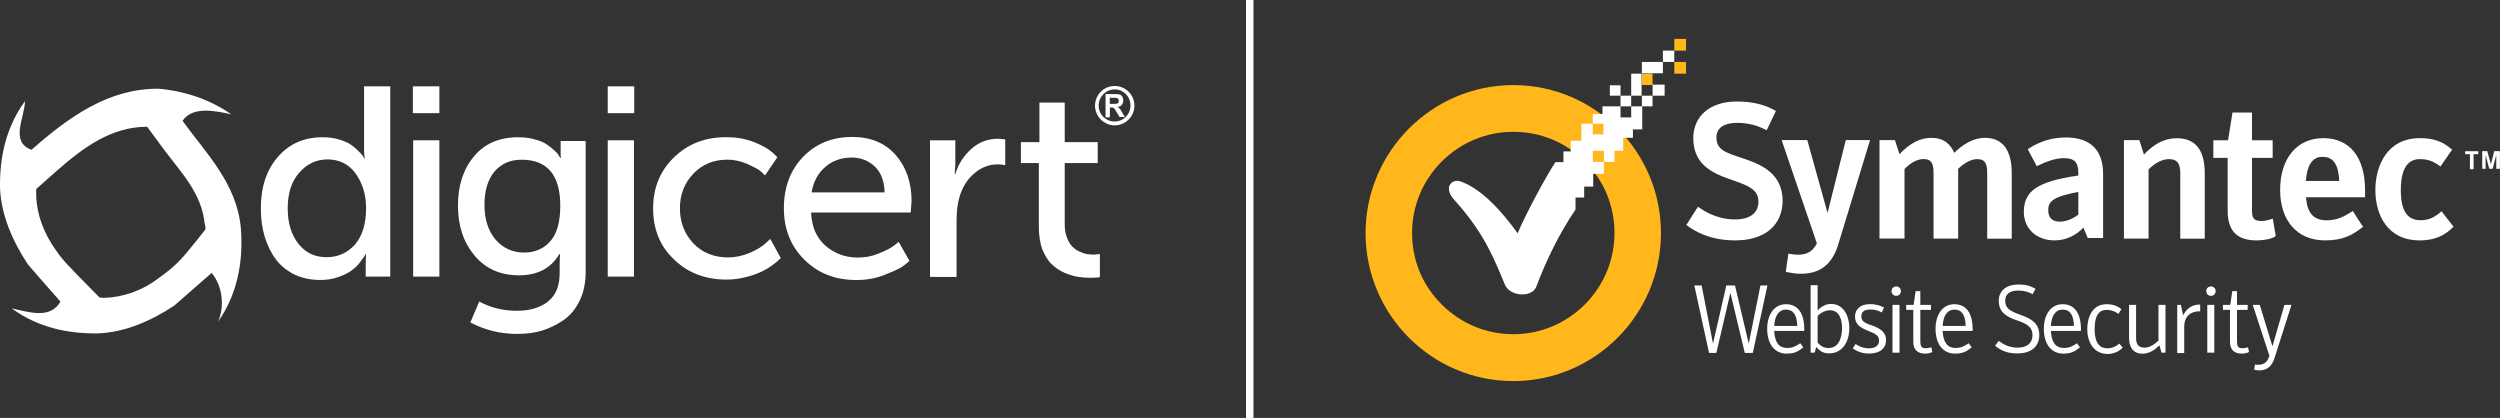 <?xml version="1.0" encoding="utf-8"?>
<!-- Generator: Adobe Illustrator 21.1.0, SVG Export Plug-In . SVG Version: 6.00 Build 0)  -->
<svg version="1.1" id="Layer_1" xmlns="http://www.w3.org/2000/svg" xmlns:xlink="http://www.w3.org/1999/xlink" x="0px" y="0px"
	 width="334.97px" height="56px" viewBox="0 0 334.97 56" style="enable-background:new 0 0 334.97 56;" xml:space="preserve">
<rect x="0" y="0" width="334.97" height="56" fill="#333333" stroke="none"/>
<style type="text/css">
	.st0{fill:#FFFFFF;}
	.st1{fill:#FFB71B;}
	.st2{fill:#FFFDFE;}
</style>
<g>
	<g>
		<path class="st0" d="M34.95,27.93c0-2.89,0.78-5.21,2.31-6.94c1.53-1.74,3.51-2.6,5.95-2.6c0.78,0,1.53,0.08,2.19,0.29
			s1.2,0.41,1.61,0.7s0.74,0.58,1.03,0.87s0.5,0.54,0.62,0.7l0.12,0.29h0.08c-0.04-0.37-0.08-0.78-0.08-1.24v-8.43h3.51v25.49H49
			v-1.74l0.04-1.24h-0.08c-0.04,0.08-0.12,0.21-0.21,0.37c-0.08,0.12-0.29,0.41-0.62,0.83c-0.33,0.41-0.7,0.74-1.12,1.03
			c-0.41,0.29-0.99,0.58-1.74,0.83c-0.7,0.25-1.49,0.37-2.35,0.37c-2.44,0-4.42-0.87-5.87-2.64C35.7,33.09,34.95,30.78,34.95,27.93z
			 M38.55,27.93c0,1.98,0.5,3.55,1.45,4.75c0.95,1.2,2.19,1.78,3.76,1.78c1.49,0,2.73-0.54,3.76-1.65c0.99-1.12,1.53-2.73,1.53-4.92
			c0-1.78-0.45-3.26-1.36-4.59c-0.91-1.28-2.19-1.94-3.8-1.94c-1.49,0-2.73,0.58-3.76,1.74C39.05,24.29,38.55,25.9,38.55,27.93z"/>
		<path class="st0" d="M55.32,15.16v-3.59h3.55v3.59H55.32z M55.36,37.06V18.8h3.51v18.26H55.36z"/>
		<path class="st0" d="M64.21,40.4c1.53,0.83,3.18,1.24,5.04,1.24c1.74,0,3.14-0.41,4.17-1.24c1.07-0.83,1.57-2.11,1.57-3.88V35.2
			l0.04-1.16h-0.08c-1.12,1.9-2.93,2.85-5.41,2.85s-4.46-0.87-5.95-2.64c-1.49-1.78-2.23-4.01-2.23-6.69s0.7-4.88,2.15-6.61
			c1.4-1.69,3.39-2.56,5.87-2.56c0.83,0,1.57,0.08,2.27,0.29c0.7,0.17,1.24,0.41,1.65,0.7c0.41,0.29,0.74,0.54,1.03,0.83
			c0.29,0.25,0.5,0.5,0.58,0.7l0.17,0.25h0.08c-0.04-0.17-0.04-0.37-0.04-0.58v-1.69h3.35V36.4c0,1.45-0.25,2.73-0.78,3.84
			c-0.54,1.12-1.24,1.98-2.11,2.6c-0.91,0.62-1.86,1.12-2.93,1.45c-1.07,0.33-2.19,0.45-3.39,0.45c-2.19,0-4.26-0.5-6.24-1.53
			L64.21,40.4z M70.24,33.84c1.4,0,2.6-0.5,3.47-1.49c0.91-0.99,1.36-2.6,1.36-4.79c0-4.09-1.74-6.16-5.16-6.16
			c-1.57,0-2.77,0.54-3.68,1.61c-0.87,1.07-1.32,2.56-1.32,4.42c0,1.94,0.5,3.47,1.45,4.63C67.35,33.22,68.63,33.84,70.24,33.84z"/>
		<path class="st0" d="M81.43,15.16v-3.59h3.55v3.59H81.43z M81.43,37.06V18.8h3.51v18.26H81.43z"/>
		<path class="st0" d="M87.51,27.93c0-2.73,0.91-5,2.77-6.82c1.86-1.82,4.17-2.73,7.02-2.73c1.36,0,2.6,0.21,3.72,0.66
			c1.16,0.45,1.94,0.91,2.44,1.36l0.7,0.66l-1.65,2.44c-0.12-0.12-0.37-0.33-0.62-0.58c-0.29-0.25-0.87-0.54-1.74-0.95
			c-0.87-0.37-1.78-0.58-2.69-0.58c-1.82,0-3.35,0.62-4.54,1.86s-1.82,2.77-1.82,4.67c0,1.86,0.62,3.43,1.82,4.71
			c1.2,1.24,2.77,1.86,4.63,1.86c0.99,0,1.98-0.21,2.93-0.62c0.95-0.41,1.61-0.83,2.07-1.24l0.66-0.62l1.4,2.56
			c-0.08,0.08-0.17,0.17-0.29,0.29c-0.12,0.12-0.41,0.37-0.87,0.7c-0.45,0.33-0.95,0.62-1.49,0.87c-0.54,0.25-1.2,0.5-2.02,0.7
			c-0.83,0.21-1.69,0.33-2.6,0.33c-2.85,0-5.21-0.91-7.06-2.73C88.42,32.97,87.51,30.7,87.51,27.93z"/>
		<path class="st0" d="M105.03,27.93c0-2.85,0.87-5.16,2.6-6.94c1.74-1.78,3.92-2.64,6.57-2.64c2.48,0,4.42,0.83,5.83,2.44
			c1.4,1.61,2.11,3.68,2.11,6.16l-0.12,1.53h-13.34c0.08,1.94,0.74,3.43,1.94,4.46c1.2,1.03,2.64,1.57,4.34,1.57
			c0.95,0,1.86-0.17,2.77-0.54c0.91-0.37,1.57-0.7,2.02-1.03l0.66-0.54l1.45,2.56c-0.21,0.21-0.5,0.41-0.87,0.7
			c-0.37,0.29-1.2,0.66-2.44,1.16s-2.48,0.7-3.8,0.7c-2.85,0-5.16-0.91-6.98-2.73C105.93,32.97,105.03,30.65,105.03,27.93z
			 M108.74,25.78h9.79c-0.04-1.53-0.5-2.69-1.32-3.47c-0.83-0.78-1.86-1.2-3.1-1.2c-1.36,0-2.56,0.41-3.51,1.24
			C109.61,23.18,108.99,24.33,108.74,25.78z"/>
		<path class="st0" d="M124.61,37.06V18.8H128v3.18l-0.08,1.36H128c0.41-1.4,1.16-2.52,2.19-3.43c1.03-0.91,2.23-1.32,3.59-1.32
			l0.91,0.08v3.47c-0.33-0.08-0.66-0.12-0.99-0.12c-1.12,0-2.15,0.37-3.1,1.16c-0.95,0.78-1.61,1.82-2.02,3.14
			c-0.29,0.95-0.41,2.02-0.41,3.31v7.48h-3.55V37.06z"/>
		<path class="st0" d="M139.19,30.36v-8.51h-2.4v-2.81h2.48v-5.29h3.39v5.29h4.42v2.81h-4.42v8.14c0,0.7,0.08,1.32,0.29,1.82
			c0.21,0.54,0.41,0.91,0.7,1.2c0.29,0.29,0.62,0.54,0.99,0.7c0.37,0.17,0.7,0.29,0.99,0.33c0.29,0.04,0.62,0.08,0.91,0.08
			l0.83-0.08v3.1c-0.33,0.04-0.74,0.08-1.24,0.08c-0.58,0-1.12-0.04-1.65-0.12c-0.54-0.08-1.12-0.25-1.82-0.54
			c-0.66-0.29-1.24-0.66-1.74-1.16c-0.5-0.45-0.91-1.16-1.28-2.02C139.36,32.55,139.19,31.52,139.19,30.36z"/>
		<g>
			<path class="st0" d="M148.16,12.6h1.24c0.41,0,0.58,0.04,0.66,0.08c0.33,0.12,0.45,0.5,0.45,0.78c0,0.33-0.17,0.66-0.45,0.78
				c-0.12,0.04-0.21,0.08-0.33,0.08l0,0c0.25,0.17,0.37,0.25,0.62,0.74l0.37,0.62h-0.7l-0.41-0.66c-0.33-0.58-0.37-0.62-0.78-0.62
				h-0.12v1.32h-0.58V12.6H148.16z M148.74,13.92h0.41c0.17,0,0.41,0,0.54-0.04c0.21-0.08,0.21-0.29,0.21-0.37
				c0-0.12-0.04-0.25-0.17-0.33c-0.12-0.08-0.17-0.08-0.58-0.08h-0.45v0.83H148.74z"/>
			<path class="st0" d="M149.36,11.52c-1.49,0-2.64,1.2-2.64,2.64s1.2,2.64,2.64,2.64s2.64-1.2,2.64-2.64
				C152,12.68,150.8,11.52,149.36,11.52 M149.36,16.28c-1.2,0-2.15-0.95-2.15-2.15c0-1.16,0.95-2.15,2.15-2.15
				c1.16,0,2.11,0.95,2.11,2.15S150.51,16.28,149.36,16.28"/>
		</g>
		<g>
			<path class="st0" d="M32.27,30.57c-0.54-5.99-4.67-10.04-7.81-14.38c1.32-1.98,4.34-1.36,6.53-0.87
				c-2.77-1.94-6.11-3.1-9.67-3.43c-6.78-0.08-12.11,3.8-17.1,8.18c-2.93-1.07-0.91-4.3-0.87-6.53C0.79,17.1-0.04,20.99,0,25.08
				c0.12,3.68,1.65,7.15,3.72,10.33c1.45,1.65,2.89,3.35,4.38,5c-1.4,2.44-4.34,1.36-6.53,0.91c3.51,2.56,7.44,3.39,11.49,3.35
				c3.64-0.12,7.15-1.65,10.29-3.72c1.65-1.45,3.35-2.93,5-4.38c1.45,1.69,1.78,4.46,0.87,6.53C31.73,39.54,32.64,35.2,32.27,30.57z
				 M27.52,30.74c-1.2,1.57-2.81,3.47-2.81,3.47c-1.53,1.78-2.93,2.64-3.51,3.1c-2.11,1.61-4.67,2.52-7.23,2.6c0,0-0.29,0-0.62-0.04
				l-0.08-0.08c-1.24-1.24-2.89-2.93-2.89-2.93c-0.95-1.07-1.74-1.65-2.93-3.39c-1.53-2.15-2.52-4.67-2.6-7.23c0,0,0-0.37,0-0.83
				v-0.08l2.93-2.6c3.47-3.02,7.15-5.7,11.77-5.74h0.17l2.23,3.02c2.23,3.02,5.12,5.87,5.49,10.08
				C27.48,29.99,27.56,30.65,27.52,30.74z"/>
		</g>
	</g>
	<g>
		<g>
			<g>
				<path class="st0" d="M232.48,32.21c-3.36,0-5.46-1.25-6.45-2.01l-0.09-0.09l0.09-0.09l1.39-2.19l0.09-0.13l0.13,0.09
					c0.81,0.58,2.51,1.61,4.84,1.61c1.97,0,3.13-0.85,3.13-2.37c0-1.66-1.34-2.15-3.76-3l-0.27-0.09c-2.42-0.85-4.7-2.1-4.7-5.42
					c0-3,2.28-4.92,5.82-4.92c2.1,0,3.72,0.4,5.15,1.21l0.09,0.04l-0.04,0.13l-1.12,2.33l-0.04,0.13l-0.13-0.04
					c-1.21-0.63-2.46-0.94-3.85-0.94c-1.25,0-2.78,0.36-2.78,1.97c0,1.61,1.16,2.01,3.54,2.78c2.55,0.85,5.33,2.06,5.33,5.73
					C238.8,30.24,236.42,32.21,232.48,32.21L232.48,32.21z"/>
			</g>
			<g>
				<path class="st0" d="M241.3,36.68c-0.63,0-1.21-0.09-1.88-0.22l-0.13-0.04v-0.13l0.31-2.15V34h0.13l0.22,0.04
					c0.31,0.04,0.58,0.09,0.94,0.09c1.25,0,2.01-0.45,2.55-1.52l-4.66-13.66l-0.04-0.18h0.18h3.13h0.09l0.04,0.09l2.69,9.67
					l2.42-9.67l0.04-0.09h0.09h2.95h0.18l-0.04,0.18l-4.12,13.52C245.6,35.34,243.95,36.68,241.3,36.68L241.3,36.68z"/>
			</g>
			<g>
				<path class="st0" d="M269.56,31.98h-0.13h-3.04h-0.13v-0.13v-8.69c0-1.12-0.22-1.84-1.34-1.84c-0.76,0-1.66,0.45-2.55,1.3v9.22
					v0.13h-0.13h-3.04h-0.13v-0.13v-8.69c0-1.12-0.22-1.84-1.34-1.84c-0.81,0-1.75,0.49-2.55,1.34v9.18v0.13H255h-3.04h-0.13v-0.13
					V18.91v-0.13h0.13h1.84h0.09l0.04,0.09l0.58,1.79c1.39-1.48,2.78-2.19,4.25-2.19c1.88,0,2.64,1.03,3.09,2.01
					c0.94-0.94,2.37-2.01,4.12-2.01c2.95,0,3.58,2.55,3.58,4.7v8.69V31.98L269.56,31.98z"/>
			</g>
			<g>
				<path class="st0" d="M275.29,32.21c-2.42,0-4.12-1.57-4.12-3.81c0-1.43,0.49-2.46,1.57-3.18c1.12-0.76,2.91-1.3,5.73-1.7v-0.36
					c0-1.43-0.54-1.97-1.93-1.97c-1.21,0-2.42,0.49-3.54,1.03l-0.13,0.04l-0.04-0.13l-1.07-2.01l-0.04-0.13l0.09-0.09
					c1.66-1.03,3.22-1.48,5.01-1.48c3.27,0,4.97,1.7,4.97,4.88v8.46v0.13h-0.13h-1.84h-0.09l-0.04-0.09l-0.54-1.3
					C278.29,31.4,276.99,32.21,275.29,32.21L275.29,32.21z M278.47,25.72c-2.15,0.4-3.22,0.81-3.67,1.34
					c-0.27,0.31-0.36,0.58-0.36,1.12c0,0.98,0.54,1.52,1.52,1.52c0.85,0,1.75-0.36,2.51-0.94V25.72L278.47,25.72z"/>
			</g>
			<g>
				<path class="st0" d="M295.43,31.98h-0.13h-3.04h-0.13v-0.13v-8.69c0-1.3-0.45-1.84-1.52-1.84c-0.9,0-1.93,0.54-2.73,1.39v9.13
					v0.13h-0.13h-3.04h-0.13v-0.13V18.91v-0.13h0.13h1.84h0.09l0.04,0.09l0.58,1.84c1.39-1.48,2.82-2.19,4.39-2.19
					c2.51,0,3.76,1.57,3.76,4.7v8.69v0.09H295.43z"/>
			</g>
			<g>
				<path class="st0" d="M302.33,32.21c-2.6,0-3.85-1.3-3.85-3.94v-7.12h-1.79h-0.13v-0.13v-2.1v-0.13h0.13h1.84l0.58-3.58v-0.13
					h0.13h2.37h0.13v0.13v3.58h2.64h0.13v0.13v2.1v0.13h-0.13h-2.64v6.94c0,1.12,0.18,1.52,1.3,1.52c0.31,0,0.85-0.09,1.34-0.27
					l0.13-0.04l0.04,0.13l0.36,2.1v0.13l-0.09,0.04C304.57,31.89,303.63,32.21,302.33,32.21L302.33,32.21z"/>
			</g>
			<g>
				<path class="st0" d="M311.51,32.21c-3.67,0-6-2.6-6-6.76c0-4.21,2.24-6.94,5.78-6.94c3.54,0,5.6,2.55,5.6,6.98v0.81v0.13h-0.13
					h-7.79c0.18,2.15,1.03,3.09,2.78,3.09c1.43,0,2.37-0.54,3.36-1.16l0.13-0.09l0.09,0.13l1.21,1.88l0.09,0.09l-0.09,0.09
					C315.22,31.45,314.01,32.21,311.51,32.21L311.51,32.21z M308.95,24.24h4.48c-0.09-2.19-0.81-3.22-2.19-3.22
					C309.89,20.97,309.13,22.04,308.95,24.24L308.95,24.24z"/>
			</g>
			<g>
				<path class="st0" d="M324.22,32.21c-4.39,0-5.95-3.49-5.95-6.76c0-3.22,1.57-6.94,5.95-6.94c1.84,0,3.09,0.45,4.25,1.48
					l0.09,0.09l-0.09,0.09l-1.39,2.01L327,22.31l-0.13-0.09c-0.72-0.54-1.48-0.9-2.64-0.9c-1.7,0-2.55,1.39-2.55,4.16
					c0,2.73,0.85,4.03,2.64,4.03c1.16,0,1.93-0.45,2.73-1.12l0.09-0.09l0.09,0.13l1.43,1.84l0.09,0.09l-0.09,0.09
					C327.45,31.67,326.06,32.21,324.22,32.21L324.22,32.21z"/>
			</g>
		</g>
		<g>
			<g>
				<path class="st1" d="M202.76,51.06c-10.92,0-19.79-8.91-19.79-19.83s8.91-19.83,19.79-19.83c10.92,0,19.79,8.91,19.79,19.83
					C222.55,42.15,213.68,51.06,202.76,51.06L202.76,51.06z M202.76,17.66c-3.63,0-7.03,1.43-9.58,3.98
					c-2.55,2.55-3.98,5.95-3.98,9.58c0,3.63,1.39,7.03,3.98,9.58c2.55,2.55,5.95,3.98,9.58,3.98c3.63,0,7.03-1.43,9.58-3.98
					c2.55-2.55,3.98-5.95,3.98-9.58c0-3.63-1.39-7.03-3.98-9.58C209.79,19.04,206.38,17.66,202.76,17.66L202.76,17.66z"/>
			</g>
		</g>
		<g>
			<path class="st2" d="M330.94,20.66h-0.63v-0.4h1.75v0.4h-0.63v2.01h-0.49V20.66z M332.5,20.25h0.76l0.49,1.75l0.45-1.75h0.76
				v2.37h-0.49v-1.84l-0.49,1.84h-0.45l-0.49-1.84v1.84h-0.45v-2.37H332.5z"/>
		</g>
		<rect x="224.34" y="8.3" class="st1" width="1.57" height="1.57"/>
		<rect x="224.34" y="5.21" class="st1" width="1.57" height="1.57"/>
		<rect x="219.99" y="9.87" class="st1" width="1.43" height="1.52"/>
		<rect x="217.13" y="12.82" class="st0" width="1.43" height="1.43"/>
		<rect x="221.43" y="11.34" class="st0" width="1.61" height="1.48"/>
		<rect x="215.7" y="11.43" class="st0" width="1.43" height="1.39"/>
		<rect x="219.99" y="12.82" class="st0" width="1.43" height="1.43"/>
		<rect x="222.81" y="6.78" class="st0" width="1.52" height="1.52"/>
		<rect x="219.99" y="8.3" class="st0" width="2.82" height="1.52"/>
		<rect x="218.56" y="9.87" class="st0" width="1.39" height="2.95"/>
		<path class="st0" d="M218.56,14.25v1.48h-1.43v-1.48h-2.42v1.03h-1.3v1.3h1.43v1.43h-1.43v-1.43h-1.52v2.28h-1.43v1.43h-0.98v1.43
			h-1.07c-1.21,1.79-4.16,7.3-5.06,9.54c-3.27-4.52-5.78-6.31-7.75-6.98c-1.07-0.31-2.37,0.85-0.58,2.69
			c4.07,4.52,5.37,8.24,6.63,11.19c0.67,1.57,3.63,1.79,4.21,0.22c1.25-3.36,3.09-7.16,5.24-10.3v-1.61h1.16V25h1.21v-1.7h1.43
			v-1.61h-1.48v-1.48h1.48v1.48h1.43v-1.48h1.16v-1.75h1.3v-1.12h1.25v-3.09H218.56z"/>
		<g>
			<path class="st0" d="M227.02,38.25h0.98l1.52,7.79l1.79-7.79h1.16l1.84,7.79l1.57-7.79h0.94l-1.97,9.04h-1.07l-1.93-8.06
				l-1.88,8.06h-0.98L227.02,38.25z"/>
			<path class="st0" d="M239.47,46.62c0.76,0,1.21-0.27,1.75-0.63l0.4,0.54c-0.63,0.54-1.16,0.85-2.24,0.85
				c-1.61,0-2.6-1.3-2.6-3.31c0-1.97,0.98-3.31,2.51-3.31c1.57,0,2.46,1.16,2.46,3.36v0.22h-4.03
				C237.81,45.82,238.3,46.62,239.47,46.62z M240.81,43.67c-0.04-1.48-0.54-2.19-1.52-2.19c-0.85,0-1.48,0.67-1.57,2.19H240.81z"/>
			<path class="st0" d="M243.36,46.49l-0.22,0.76h-0.54v-9.04h0.94v3.36c0.4-0.4,1.03-0.85,1.79-0.85c1.79,0,2.46,1.79,2.46,3.22
				c0,2.01-1.07,3.4-2.64,3.4C244.35,47.39,243.81,47.03,243.36,46.49z M246.81,43.94c0-1.03-0.31-2.37-1.61-2.37
				c-0.58,0-1.16,0.27-1.66,0.76v3.58c0.45,0.49,0.85,0.72,1.48,0.72C246.14,46.62,246.81,45.64,246.81,43.94z"/>
			<path class="st0" d="M248.24,46.67l0.4-0.58c0.4,0.31,0.98,0.58,1.79,0.58c0.81,0,1.34-0.36,1.34-1.03c0-0.72-0.54-0.94-1.43-1.3
				c-0.98-0.4-1.79-0.81-1.79-1.93c0-0.94,0.67-1.66,2.01-1.66c0.9,0,1.39,0.22,1.88,0.45l-0.31,0.67c-0.31-0.18-0.76-0.4-1.52-0.4
				c-0.9,0-1.21,0.36-1.21,0.94s0.36,0.85,1.34,1.16c1.07,0.4,1.97,0.85,1.97,2.01c0,1.07-0.81,1.79-2.24,1.79
				C249.41,47.39,248.65,46.98,248.24,46.67z"/>
			<path class="st0" d="M253.44,39.01c0-0.36,0.27-0.63,0.63-0.63c0.36,0,0.63,0.27,0.63,0.63c0,0.36-0.27,0.63-0.63,0.63
				C253.71,39.64,253.44,39.37,253.44,39.01z M253.57,40.85h0.94v6.4h-0.94V40.85z"/>
			<path class="st0" d="M255.41,41.52v-0.67h0.99l0.27-1.84h0.63v1.84h1.43v0.67h-1.43v4.16c0,0.63,0.09,0.98,0.72,0.98
				c0.27,0,0.45-0.04,0.76-0.13l0.13,0.63c-0.22,0.13-0.58,0.22-0.94,0.22c-1.12,0-1.61-0.58-1.61-1.61v-4.25H255.41z"/>
			<path class="st0" d="M262.03,46.62c0.76,0,1.21-0.27,1.75-0.63l0.4,0.54c-0.63,0.54-1.16,0.85-2.24,0.85
				c-1.61,0-2.6-1.3-2.6-3.31c0-1.97,0.98-3.31,2.51-3.31c1.57,0,2.46,1.16,2.46,3.36v0.22h-4.03
				C260.38,45.82,260.87,46.62,262.03,46.62z M263.38,43.67c-0.04-1.48-0.54-2.19-1.52-2.19c-0.85,0-1.48,0.67-1.57,2.19H263.38z"/>
			<path class="st0" d="M267.32,46.31l0.49-0.63c0.54,0.4,1.34,0.9,2.55,0.9c1.25,0,1.97-0.63,1.97-1.66c0-1.16-0.85-1.57-2.01-1.97
				c-1.34-0.45-2.51-1.03-2.51-2.64c0-1.43,1.12-2.19,2.6-2.19c1.07,0,1.61,0.18,2.33,0.58l-0.4,0.72
				c-0.54-0.31-1.12-0.49-1.97-0.49c-0.98,0-1.7,0.4-1.7,1.39c0,0.98,0.63,1.34,1.97,1.84c1.25,0.45,2.6,0.98,2.6,2.73
				c0,1.57-1.12,2.46-2.91,2.46C268.88,47.39,267.9,46.85,267.32,46.31z"/>
			<path class="st0" d="M276.54,46.62c0.76,0,1.21-0.27,1.75-0.63l0.4,0.54c-0.63,0.54-1.16,0.85-2.24,0.85
				c-1.61,0-2.6-1.3-2.6-3.31c0-1.97,0.98-3.31,2.51-3.31c1.57,0,2.46,1.16,2.46,3.36v0.22h-4.03
				C274.88,45.82,275.38,46.62,276.54,46.62z M277.88,43.67c-0.04-1.48-0.54-2.19-1.52-2.19c-0.85,0-1.48,0.67-1.57,2.19H277.88z"/>
			<path class="st0" d="M279.67,44.12c0-1.57,0.63-3.36,2.6-3.36c0.81,0,1.43,0.22,1.97,0.67l-0.4,0.63
				c-0.4-0.31-0.94-0.54-1.57-0.54c-1.48,0-1.61,1.57-1.61,2.64c0,1.03,0.22,2.51,1.7,2.51c0.67,0,1.16-0.27,1.61-0.63l0.45,0.54
				c-0.45,0.45-1.12,0.85-2.06,0.85C280.39,47.39,279.67,45.64,279.67,44.12z"/>
			<path class="st0" d="M285.27,45.28v-4.43h0.94v4.43c0,0.67,0.18,1.3,1.12,1.3c0.67,0,1.3-0.4,1.88-0.94v-4.79h0.94v6.4h-0.54
				l-0.27-0.98c-0.58,0.58-1.34,1.12-2.28,1.12C285.67,47.39,285.27,46.31,285.27,45.28z"/>
			<path class="st0" d="M291.72,40.85h0.49l0.31,1.39c0.45-0.9,1.21-1.43,2.15-1.43h0.13v0.9c0,0-0.09,0-0.13,0
				c-1.03,0-2.01,0.58-2.01,2.06v3.54h-0.94V40.85z"/>
			<path class="st0" d="M295.61,39.01c0-0.36,0.27-0.63,0.63-0.63c0.36,0,0.63,0.27,0.63,0.63c0,0.36-0.27,0.63-0.63,0.63
				C295.88,39.64,295.61,39.37,295.61,39.01z M295.75,40.85h0.94v6.4h-0.94V40.85z"/>
			<path class="st0" d="M297.85,41.52v-0.67h0.98l0.27-1.84h0.63v1.84h1.43v0.67h-1.43v4.16c0,0.63,0.09,0.98,0.72,0.98
				c0.27,0,0.45-0.04,0.76-0.13l0.13,0.63c-0.22,0.13-0.58,0.22-0.94,0.22c-1.12,0-1.61-0.58-1.61-1.61v-4.25H297.85z"/>
			<path class="st0" d="M301.84,40.85h0.94l1.7,5.55l1.61-5.55h0.94l-2.24,7.03c-0.36,1.16-0.98,1.75-2.1,1.75
				c-0.22,0-0.49-0.04-0.67-0.13l0.13-0.67c0.13,0.04,0.31,0.04,0.49,0.04c0.76,0,1.21-0.45,1.43-1.21L301.84,40.85z"/>
		</g>
	</g>
	<rect x="166.95" y="0" class="st0" width="1" height="56"/>
</g>
</svg>
